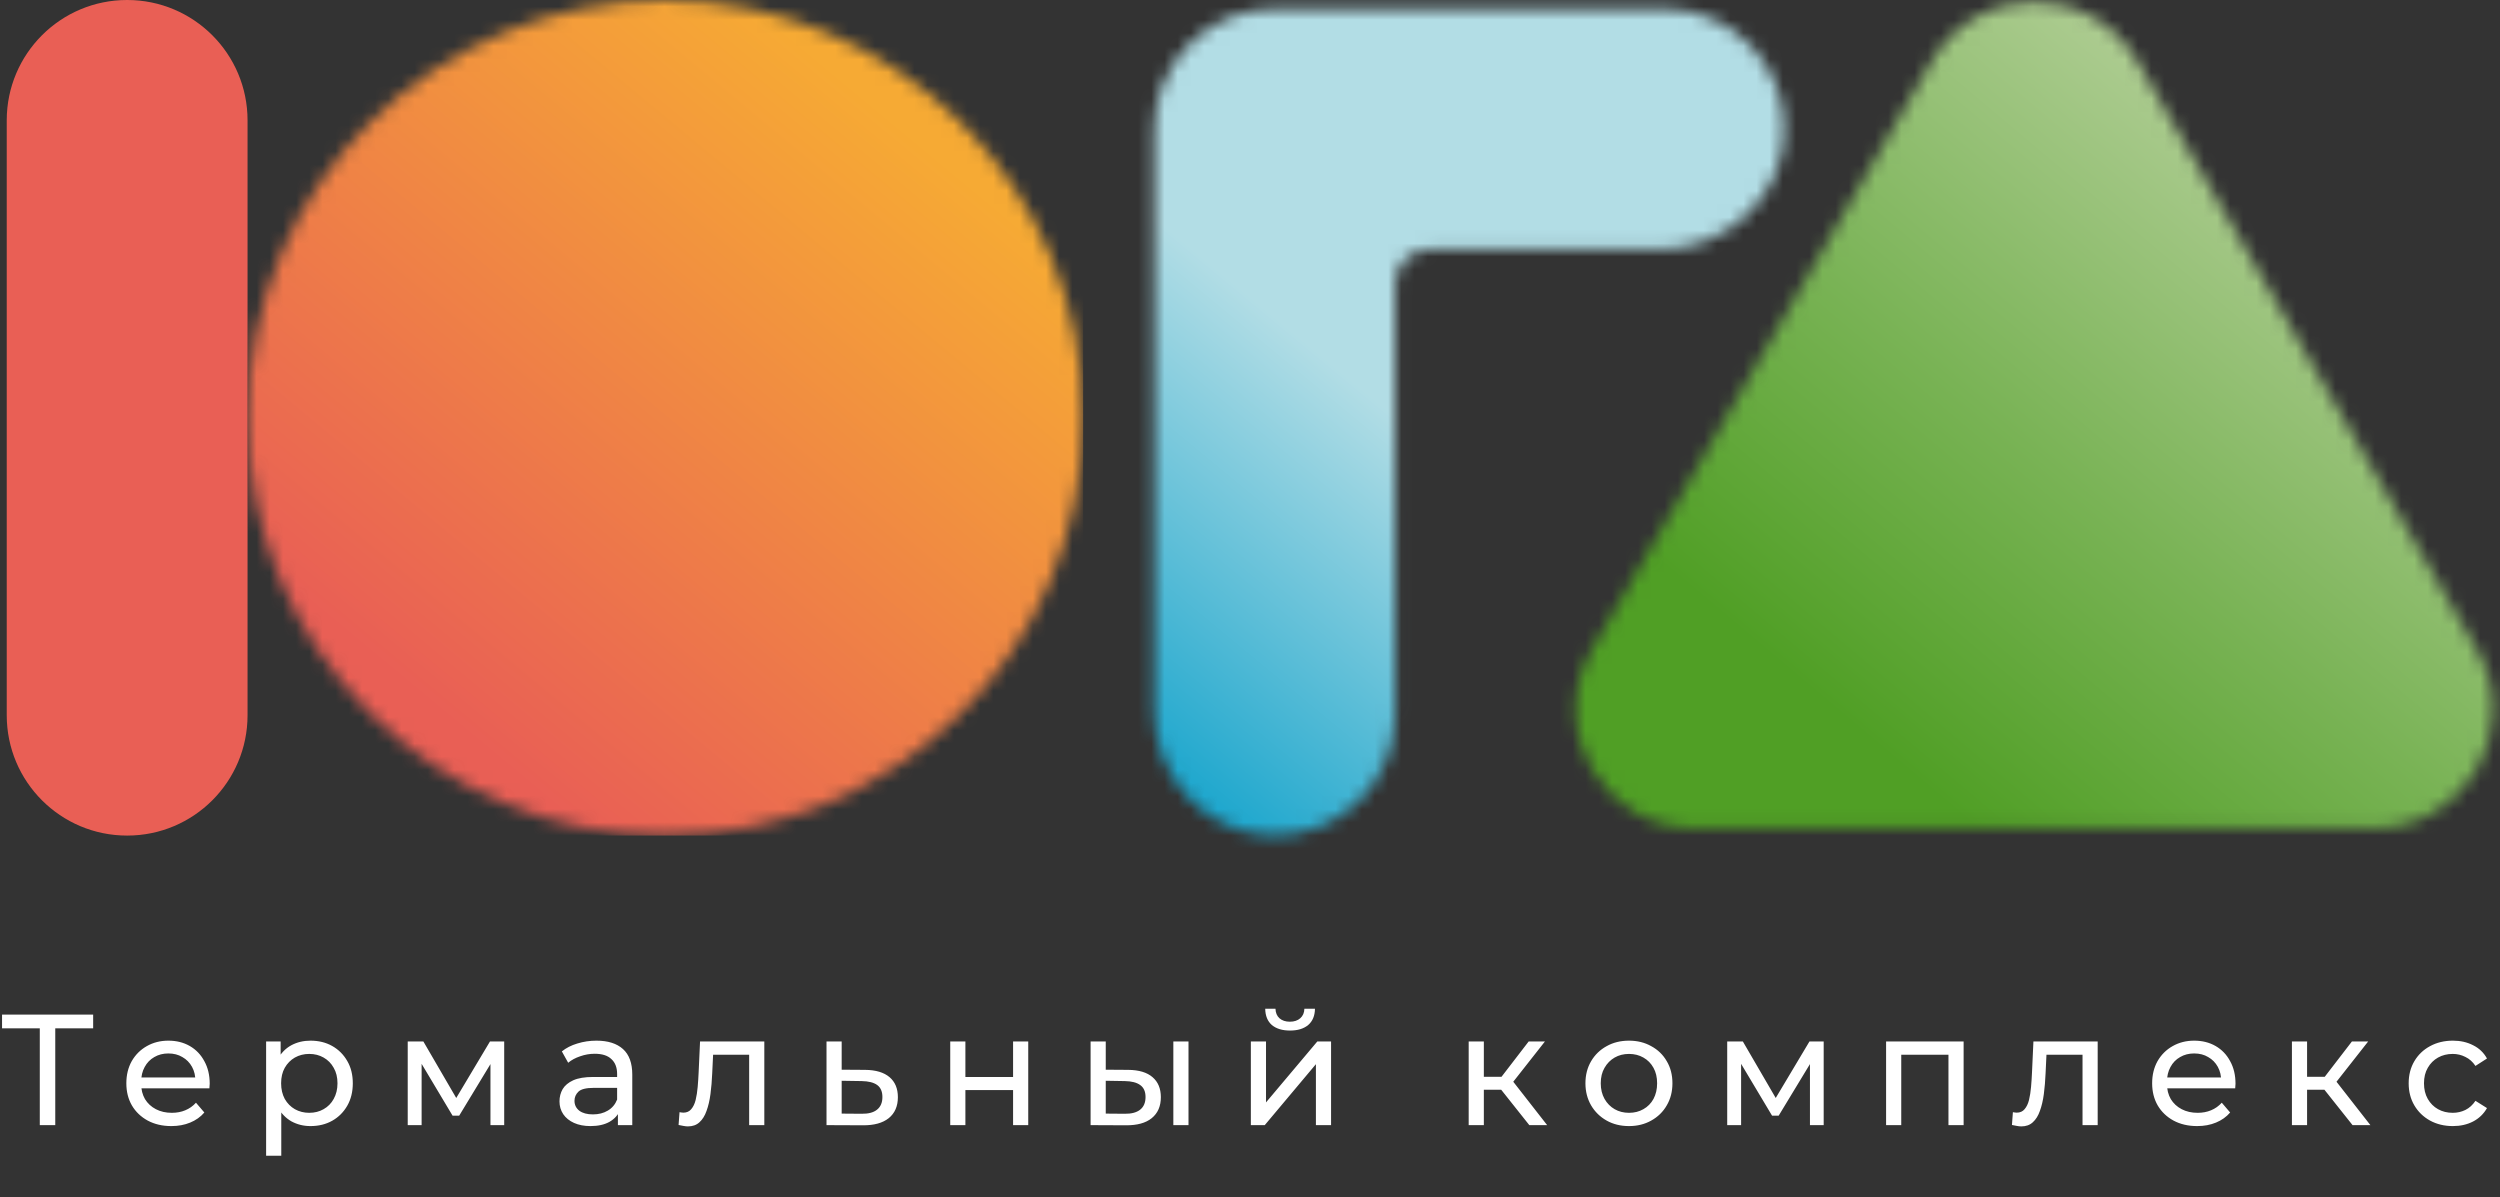 <?xml version="1.0" encoding="UTF-8"?> <svg xmlns="http://www.w3.org/2000/svg" width="190" height="91" viewBox="0 0 190 91" fill="none"><rect x="0" y="0" width="190" height="91" fill="#333333" stroke="none"/><mask id="mask0_4201_45923" style="mask-type:luminance" maskUnits="userSpaceOnUse" x="87" y="0" width="49" height="64"><path d="M126.447 0.665H96.87C91.814 0.665 87.723 4.764 87.723 9.811V54.049C87.723 59.088 91.665 63.404 96.704 63.503C101.834 63.595 106.025 59.462 106.025 54.356V21.544C106.025 20.122 107.181 18.958 108.611 18.958H126.156C131.195 18.958 135.511 15.017 135.611 9.978C135.702 4.847 131.57 0.656 126.464 0.656L126.447 0.665Z" fill="white"></path></mask><g mask="url(#mask0_4201_45923)"><path d="M108.35 -23.024L57.666 35.24L114.976 85.095L165.66 26.831L108.35 -23.024Z" fill="url(#paint0_linear_4201_45923)"></path></g><path d="M9.667 0H9.659C4.607 0 0.512 4.095 0.512 9.147V54.357C0.512 59.409 4.607 63.504 9.659 63.504H9.667C14.719 63.504 18.814 59.409 18.814 54.357V9.147C18.814 4.095 14.719 0 9.667 0Z" fill="#E95F55"></path><mask id="mask1_4201_45923" style="mask-type:luminance" maskUnits="userSpaceOnUse" x="18" y="0" width="65" height="64"><path d="M18.814 31.754C18.814 49.291 33.034 63.51 50.571 63.51C68.108 63.51 82.327 49.291 82.327 31.754C82.327 14.217 68.108 0.006 50.571 0.006C33.034 0.006 18.814 14.217 18.814 31.754Z" fill="white"></path></mask><g mask="url(#mask1_4201_45923)"><path d="M82.319 -0.002H18.814V63.502H82.319V-0.002Z" fill="url(#paint1_linear_4201_45923)"></path></g><mask id="mask2_4201_45923" style="mask-type:luminance" maskUnits="userSpaceOnUse" x="119" y="0" width="71" height="63"><path d="M146.796 4.667L120.968 49.403C117.492 55.423 121.833 62.949 128.785 62.949H180.448C187.399 62.949 191.74 55.423 188.264 49.403L162.437 4.667C158.961 -1.354 150.271 -1.354 146.796 4.667Z" fill="white"></path></mask><g mask="url(#mask2_4201_45923)"><path d="M150.852 -36.965L85.963 34.572L158.098 100.003L222.987 28.466L150.852 -36.965Z" fill="url(#paint2_linear_4201_45923)"></path></g><path d="M3.024 85.51V77.842L3.324 78.154H0.156V77.11H7.08V78.154H3.912L4.2 77.842V85.51H3.024ZM13.022 85.582C12.342 85.582 11.742 85.442 11.222 85.162C10.71 84.882 10.31 84.498 10.022 84.01C9.742 83.522 9.602 82.962 9.602 82.33C9.602 81.698 9.738 81.138 10.01 80.65C10.29 80.162 10.67 79.782 11.15 79.51C11.638 79.23 12.186 79.09 12.794 79.09C13.41 79.09 13.954 79.226 14.426 79.498C14.898 79.77 15.266 80.154 15.53 80.65C15.802 81.138 15.938 81.71 15.938 82.366C15.938 82.414 15.934 82.47 15.926 82.534C15.926 82.598 15.922 82.658 15.914 82.714H10.502V81.886H15.314L14.846 82.174C14.854 81.766 14.77 81.402 14.594 81.082C14.418 80.762 14.174 80.514 13.862 80.338C13.558 80.154 13.202 80.062 12.794 80.062C12.394 80.062 12.038 80.154 11.726 80.338C11.414 80.514 11.17 80.766 10.994 81.094C10.818 81.414 10.73 81.782 10.73 82.198V82.39C10.73 82.814 10.826 83.194 11.018 83.53C11.218 83.858 11.494 84.114 11.846 84.298C12.198 84.482 12.602 84.574 13.058 84.574C13.434 84.574 13.774 84.51 14.078 84.382C14.39 84.254 14.662 84.062 14.894 83.806L15.53 84.55C15.242 84.886 14.882 85.142 14.45 85.318C14.026 85.494 13.55 85.582 13.022 85.582ZM23.597 85.582C23.069 85.582 22.585 85.462 22.145 85.222C21.713 84.974 21.365 84.61 21.101 84.13C20.845 83.65 20.717 83.05 20.717 82.33C20.717 81.61 20.841 81.01 21.089 80.53C21.345 80.05 21.689 79.69 22.121 79.45C22.561 79.21 23.053 79.09 23.597 79.09C24.221 79.09 24.773 79.226 25.253 79.498C25.733 79.77 26.113 80.15 26.393 80.638C26.673 81.118 26.813 81.682 26.813 82.33C26.813 82.978 26.673 83.546 26.393 84.034C26.113 84.522 25.733 84.902 25.253 85.174C24.773 85.446 24.221 85.582 23.597 85.582ZM20.225 87.838V79.15H21.329V80.866L21.257 82.342L21.377 83.818V87.838H20.225ZM23.501 84.574C23.909 84.574 24.273 84.482 24.593 84.298C24.921 84.114 25.177 83.854 25.361 83.518C25.553 83.174 25.649 82.778 25.649 82.33C25.649 81.874 25.553 81.482 25.361 81.154C25.177 80.818 24.921 80.558 24.593 80.374C24.273 80.19 23.909 80.098 23.501 80.098C23.101 80.098 22.737 80.19 22.409 80.374C22.089 80.558 21.833 80.818 21.641 81.154C21.457 81.482 21.365 81.874 21.365 82.33C21.365 82.778 21.457 83.174 21.641 83.518C21.833 83.854 22.089 84.114 22.409 84.298C22.737 84.482 23.101 84.574 23.501 84.574ZM30.987 85.51V79.15H32.175L34.911 83.854H34.431L37.239 79.15H38.319V85.51H37.275V80.446L37.467 80.554L34.899 84.79H34.395L31.815 80.47L32.043 80.422V85.51H30.987ZM46.961 85.51V84.166L46.901 83.914V81.622C46.901 81.134 46.757 80.758 46.469 80.494C46.189 80.222 45.765 80.086 45.197 80.086C44.821 80.086 44.453 80.15 44.093 80.278C43.733 80.398 43.429 80.562 43.181 80.77L42.701 79.906C43.029 79.642 43.421 79.442 43.877 79.306C44.341 79.162 44.825 79.09 45.329 79.09C46.201 79.09 46.873 79.302 47.345 79.726C47.817 80.15 48.053 80.798 48.053 81.67V85.51H46.961ZM44.873 85.582C44.401 85.582 43.985 85.502 43.625 85.342C43.273 85.182 43.001 84.962 42.809 84.682C42.617 84.394 42.521 84.07 42.521 83.71C42.521 83.366 42.601 83.054 42.761 82.774C42.929 82.494 43.197 82.27 43.565 82.102C43.941 81.934 44.445 81.85 45.077 81.85H47.093V82.678H45.125C44.549 82.678 44.161 82.774 43.961 82.966C43.761 83.158 43.661 83.39 43.661 83.662C43.661 83.974 43.785 84.226 44.033 84.418C44.281 84.602 44.625 84.694 45.065 84.694C45.497 84.694 45.873 84.598 46.193 84.406C46.521 84.214 46.757 83.934 46.901 83.566L47.129 84.358C46.977 84.734 46.709 85.034 46.325 85.258C45.941 85.474 45.457 85.582 44.873 85.582ZM51.572 85.498L51.644 84.526C51.7 84.534 51.752 84.542 51.8 84.55C51.848 84.558 51.892 84.562 51.932 84.562C52.188 84.562 52.388 84.474 52.532 84.298C52.684 84.122 52.796 83.89 52.868 83.602C52.94 83.306 52.992 82.974 53.024 82.606C53.056 82.238 53.08 81.87 53.096 81.502L53.204 79.15H58.088V85.51H56.936V79.822L57.212 80.158H53.948L54.212 79.81L54.128 81.574C54.104 82.134 54.06 82.658 53.996 83.146C53.932 83.634 53.832 84.062 53.696 84.43C53.568 84.798 53.388 85.086 53.156 85.294C52.932 85.502 52.64 85.606 52.28 85.606C52.176 85.606 52.064 85.594 51.944 85.57C51.832 85.554 51.708 85.53 51.572 85.498ZM65.755 81.31C66.563 81.318 67.179 81.502 67.603 81.862C68.027 82.222 68.239 82.73 68.239 83.386C68.239 84.074 68.007 84.606 67.543 84.982C67.079 85.35 66.423 85.53 65.575 85.522L62.815 85.51V79.15H63.967V81.298L65.755 81.31ZM65.479 84.646C65.999 84.654 66.391 84.55 66.655 84.334C66.927 84.118 67.063 83.798 67.063 83.374C67.063 82.958 66.931 82.654 66.667 82.462C66.403 82.27 66.007 82.17 65.479 82.162L63.967 82.138V84.634L65.479 84.646ZM72.218 85.51V79.15H73.37V81.85H76.994V79.15H78.146V85.51H76.994V82.846H73.37V85.51H72.218ZM89.174 85.51V79.15H90.326V85.51H89.174ZM85.754 81.31C86.561 81.318 87.174 81.502 87.59 81.862C88.013 82.222 88.225 82.73 88.225 83.386C88.225 84.074 87.993 84.606 87.529 84.982C87.073 85.35 86.418 85.53 85.561 85.522L82.885 85.51V79.15H84.037V81.298L85.754 81.31ZM85.478 84.646C85.99 84.654 86.382 84.55 86.653 84.334C86.925 84.118 87.061 83.798 87.061 83.374C87.061 82.958 86.925 82.654 86.653 82.462C86.389 82.27 85.998 82.17 85.478 82.162L84.037 82.138V84.634L85.478 84.646ZM95.065 85.51V79.15H96.217V83.782L100.117 79.15H101.161V85.51H100.009V80.878L96.121 85.51H95.065ZM98.041 78.322C97.457 78.322 96.997 78.182 96.661 77.902C96.333 77.614 96.165 77.202 96.157 76.666H96.937C96.945 76.97 97.045 77.21 97.237 77.386C97.437 77.562 97.701 77.65 98.029 77.65C98.357 77.65 98.621 77.562 98.821 77.386C99.021 77.21 99.125 76.97 99.133 76.666H99.937C99.929 77.202 99.757 77.614 99.421 77.902C99.085 78.182 98.625 78.322 98.041 78.322ZM116.228 85.51L113.768 82.414L114.716 81.838L117.584 85.51H116.228ZM111.62 85.51V79.15H112.772V85.51H111.62ZM112.424 82.822V81.838H114.524V82.822H112.424ZM114.812 82.462L113.744 82.318L116.18 79.15H117.416L114.812 82.462ZM123.805 85.582C123.165 85.582 122.597 85.442 122.101 85.162C121.605 84.882 121.213 84.498 120.925 84.01C120.637 83.514 120.493 82.954 120.493 82.33C120.493 81.698 120.637 81.138 120.925 80.65C121.213 80.162 121.605 79.782 122.101 79.51C122.597 79.23 123.165 79.09 123.805 79.09C124.437 79.09 125.001 79.23 125.497 79.51C126.001 79.782 126.393 80.162 126.673 80.65C126.961 81.13 127.105 81.69 127.105 82.33C127.105 82.962 126.961 83.522 126.673 84.01C126.393 84.498 126.001 84.882 125.497 85.162C125.001 85.442 124.437 85.582 123.805 85.582ZM123.805 84.574C124.213 84.574 124.577 84.482 124.897 84.298C125.225 84.114 125.481 83.854 125.665 83.518C125.849 83.174 125.941 82.778 125.941 82.33C125.941 81.874 125.849 81.482 125.665 81.154C125.481 80.818 125.225 80.558 124.897 80.374C124.577 80.19 124.213 80.098 123.805 80.098C123.397 80.098 123.033 80.19 122.713 80.374C122.393 80.558 122.137 80.818 121.945 81.154C121.753 81.482 121.657 81.874 121.657 82.33C121.657 82.778 121.753 83.174 121.945 83.518C122.137 83.854 122.393 84.114 122.713 84.298C123.033 84.482 123.397 84.574 123.805 84.574ZM131.268 85.51V79.15H132.456L135.192 83.854H134.712L137.52 79.15H138.6V85.51H137.556V80.446L137.748 80.554L135.18 84.79H134.676L132.096 80.47L132.324 80.422V85.51H131.268ZM143.343 85.51V79.15H149.235V85.51H148.083V79.87L148.359 80.158H144.219L144.495 79.87V85.51H143.343ZM152.908 85.498L152.98 84.526C153.036 84.534 153.088 84.542 153.136 84.55C153.184 84.558 153.228 84.562 153.268 84.562C153.524 84.562 153.724 84.474 153.868 84.298C154.02 84.122 154.132 83.89 154.204 83.602C154.276 83.306 154.328 82.974 154.36 82.606C154.392 82.238 154.416 81.87 154.432 81.502L154.54 79.15H159.424V85.51H158.272V79.822L158.548 80.158H155.284L155.548 79.81L155.464 81.574C155.44 82.134 155.396 82.658 155.332 83.146C155.268 83.634 155.168 84.062 155.032 84.43C154.904 84.798 154.724 85.086 154.492 85.294C154.268 85.502 153.976 85.606 153.616 85.606C153.512 85.606 153.4 85.594 153.28 85.57C153.168 85.554 153.044 85.53 152.908 85.498ZM166.983 85.582C166.303 85.582 165.703 85.442 165.183 85.162C164.671 84.882 164.271 84.498 163.983 84.01C163.703 83.522 163.563 82.962 163.563 82.33C163.563 81.698 163.699 81.138 163.971 80.65C164.251 80.162 164.631 79.782 165.111 79.51C165.599 79.23 166.147 79.09 166.755 79.09C167.371 79.09 167.915 79.226 168.387 79.498C168.859 79.77 169.227 80.154 169.491 80.65C169.763 81.138 169.899 81.71 169.899 82.366C169.899 82.414 169.895 82.47 169.887 82.534C169.887 82.598 169.883 82.658 169.875 82.714H164.463V81.886H169.275L168.807 82.174C168.815 81.766 168.731 81.402 168.555 81.082C168.379 80.762 168.135 80.514 167.823 80.338C167.519 80.154 167.163 80.062 166.755 80.062C166.355 80.062 165.999 80.154 165.687 80.338C165.375 80.514 165.131 80.766 164.955 81.094C164.779 81.414 164.691 81.782 164.691 82.198V82.39C164.691 82.814 164.787 83.194 164.979 83.53C165.179 83.858 165.455 84.114 165.807 84.298C166.159 84.482 166.563 84.574 167.019 84.574C167.395 84.574 167.735 84.51 168.039 84.382C168.351 84.254 168.623 84.062 168.855 83.806L169.491 84.55C169.203 84.886 168.843 85.142 168.411 85.318C167.987 85.494 167.511 85.582 166.983 85.582ZM178.794 85.51L176.334 82.414L177.282 81.838L180.15 85.51H178.794ZM174.186 85.51V79.15H175.338V85.51H174.186ZM174.99 82.822V81.838H177.09V82.822H174.99ZM177.378 82.462L176.31 82.318L178.746 79.15H179.982L177.378 82.462ZM186.419 85.582C185.771 85.582 185.191 85.442 184.679 85.162C184.175 84.882 183.779 84.498 183.491 84.01C183.203 83.522 183.059 82.962 183.059 82.33C183.059 81.698 183.203 81.138 183.491 80.65C183.779 80.162 184.175 79.782 184.679 79.51C185.191 79.23 185.771 79.09 186.419 79.09C186.995 79.09 187.507 79.206 187.955 79.438C188.411 79.662 188.763 79.998 189.011 80.446L188.135 81.01C187.927 80.698 187.671 80.47 187.367 80.326C187.071 80.174 186.751 80.098 186.407 80.098C185.991 80.098 185.619 80.19 185.291 80.374C184.963 80.558 184.703 80.818 184.511 81.154C184.319 81.482 184.223 81.874 184.223 82.33C184.223 82.786 184.319 83.182 184.511 83.518C184.703 83.854 184.963 84.114 185.291 84.298C185.619 84.482 185.991 84.574 186.407 84.574C186.751 84.574 187.071 84.502 187.367 84.358C187.671 84.206 187.927 83.974 188.135 83.662L189.011 84.214C188.763 84.654 188.411 84.994 187.955 85.234C187.507 85.466 186.995 85.582 186.419 85.582Z" fill="white"></path><defs><linearGradient id="paint0_linear_4201_45923" x1="74.952" y1="64.52" x2="103.698" y2="29.711" gradientUnits="userSpaceOnUse"><stop stop-color="#15A4CC"></stop><stop offset="0.25" stop-color="#15A4CC"></stop><stop offset="0.28" stop-color="#1BA6CD"></stop><stop offset="1" stop-color="#B2DDE5"></stop></linearGradient><linearGradient id="paint1_linear_4201_45923" x1="22.278" y1="54.061" x2="63.039" y2="4.981" gradientUnits="userSpaceOnUse"><stop stop-color="#E95F55"></stop><stop offset="0.11" stop-color="#E95F55"></stop><stop offset="1" stop-color="#F6AA34"></stop></linearGradient><linearGradient id="paint2_linear_4201_45923" x1="141.479" y1="55.712" x2="187.088" y2="1.529" gradientUnits="userSpaceOnUse"><stop stop-color="#509F25"></stop><stop offset="0.35" stop-color="#79B355"></stop><stop offset="1" stop-color="#CDDBB6"></stop></linearGradient></defs></svg> 